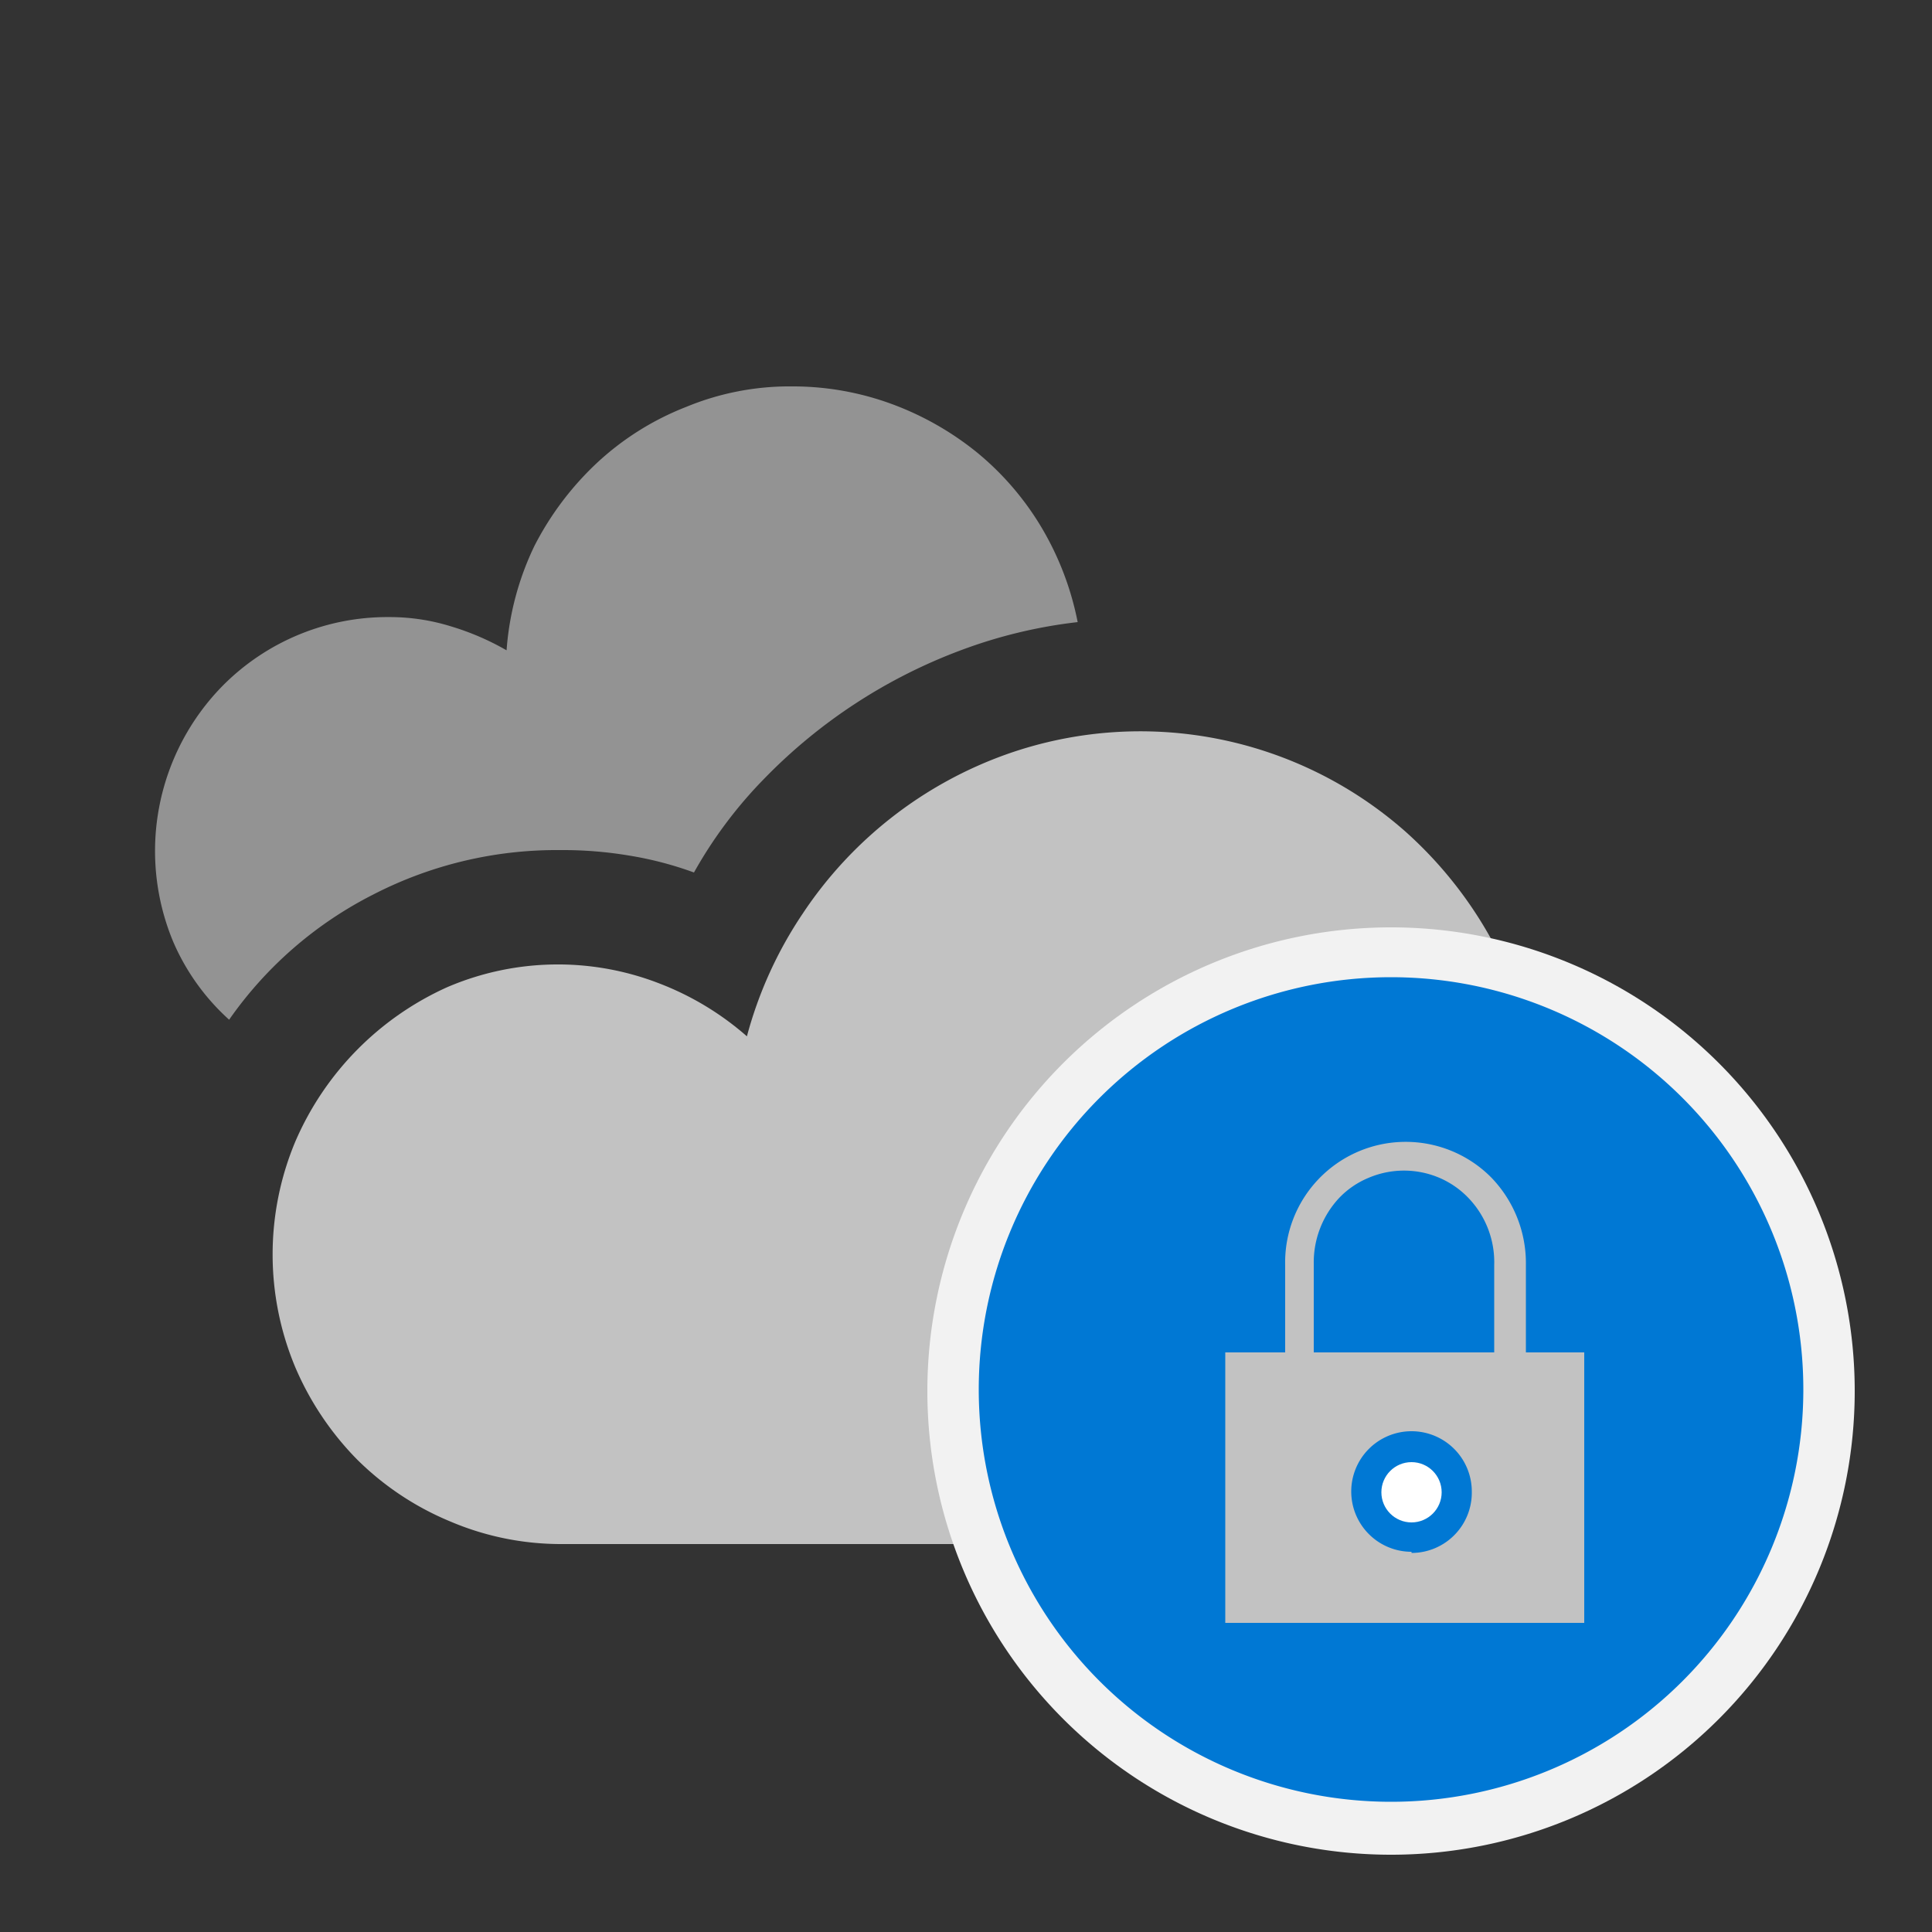 <svg id="Layer_1" data-name="Layer 1" xmlns="http://www.w3.org/2000/svg" viewBox="0 0 50 50"><rect x="0" y="0" width="50" height="50" fill="#333333" stroke="none"/><defs><style>.cls-1{fill:#939393;}.cls-2{fill:#c2c2c2;}.cls-3{fill:#f2f2f2;}.cls-4{fill:#0078d4;}.cls-5{fill:#fff;}</style></defs><title>EDU-Lockbox-50px</title><path class="cls-1" d="M14.51,22a10.36,10.36,0,0,1,1.76.14,9.14,9.14,0,0,1,1.69.44,11.45,11.45,0,0,1,1.83-2.44,13.85,13.85,0,0,1,5.1-3.32,12.71,12.71,0,0,1,3-.72,7.7,7.7,0,0,0-.93-2.44,7.42,7.42,0,0,0-1.65-1.93,7.76,7.76,0,0,0-2.22-1.27A7.42,7.42,0,0,0,20.51,10a7,7,0,0,0-2.75.53,7.26,7.26,0,0,0-2.3,1.44,7.83,7.83,0,0,0-1.63,2.16,7.47,7.47,0,0,0-.72,2.7,6.8,6.8,0,0,0-1.44-.62,5.33,5.33,0,0,0-1.59-.24,6,6,0,0,0-4.3,1.76,6.1,6.1,0,0,0-1.29,6.66,5.81,5.81,0,0,0,1.44,2,10.13,10.13,0,0,1,3.73-3.24A10.36,10.36,0,0,1,14.48,22"/><path class="cls-2" d="M45.52,31.62a5.89,5.89,0,0,0-1.32-1.91,6,6,0,0,0-2-1.25A6.29,6.29,0,0,0,39.84,28a10.46,10.46,0,0,0-1.2-3.61,10.63,10.63,0,0,0-2.28-2.88,10.37,10.37,0,0,0-10.28-2,10.6,10.6,0,0,0-5.31,4.14,10.57,10.57,0,0,0-1.44,3.17,7.53,7.53,0,0,0-2.27-1.37,7.26,7.26,0,0,0-5.49.1,7.74,7.74,0,0,0-3.93,4,7.56,7.56,0,0,0,0,5.83,7.72,7.72,0,0,0,1.6,2.39,7.48,7.48,0,0,0,2.4,1.6,7.31,7.31,0,0,0,2.88.59H40a5.82,5.82,0,0,0,2.33-.48,6,6,0,0,0,3.2-3.2A5.94,5.94,0,0,0,46,34a5.86,5.86,0,0,0-.48-2.41"/><path class="cls-3" d="M36,48A12,12,0,1,1,48,36h0A12,12,0,0,1,36,48"/><path class="cls-4" d="M46.67,36A10.67,10.67,0,1,1,36,25.29,10.67,10.67,0,0,1,46.67,36"/><g id="Artwork_68" data-name="Artwork 68"><path class="cls-2" d="M31.71,35h1.55V32.74a3.12,3.12,0,0,1,5.29-2.31s0,0,.05.05a3.19,3.19,0,0,1,.89,2.26V35H41m-7,0h4.67V32.74A2.4,2.4,0,0,0,38,31a2.29,2.29,0,0,0-.73-.51,2.34,2.34,0,0,0-1.87,0,2.23,2.23,0,0,0-.74.51,2.44,2.44,0,0,0-.66,1.7Z"/></g><path class="cls-2" d="M31.71,35v7H41V35Zm4.82,5.16a1.56,1.56,0,1,1,1.56-1.56A1.56,1.56,0,0,1,36.53,40.19Z"/><circle class="cls-5" cx="36.53" cy="38.62" r="0.78"/></svg>